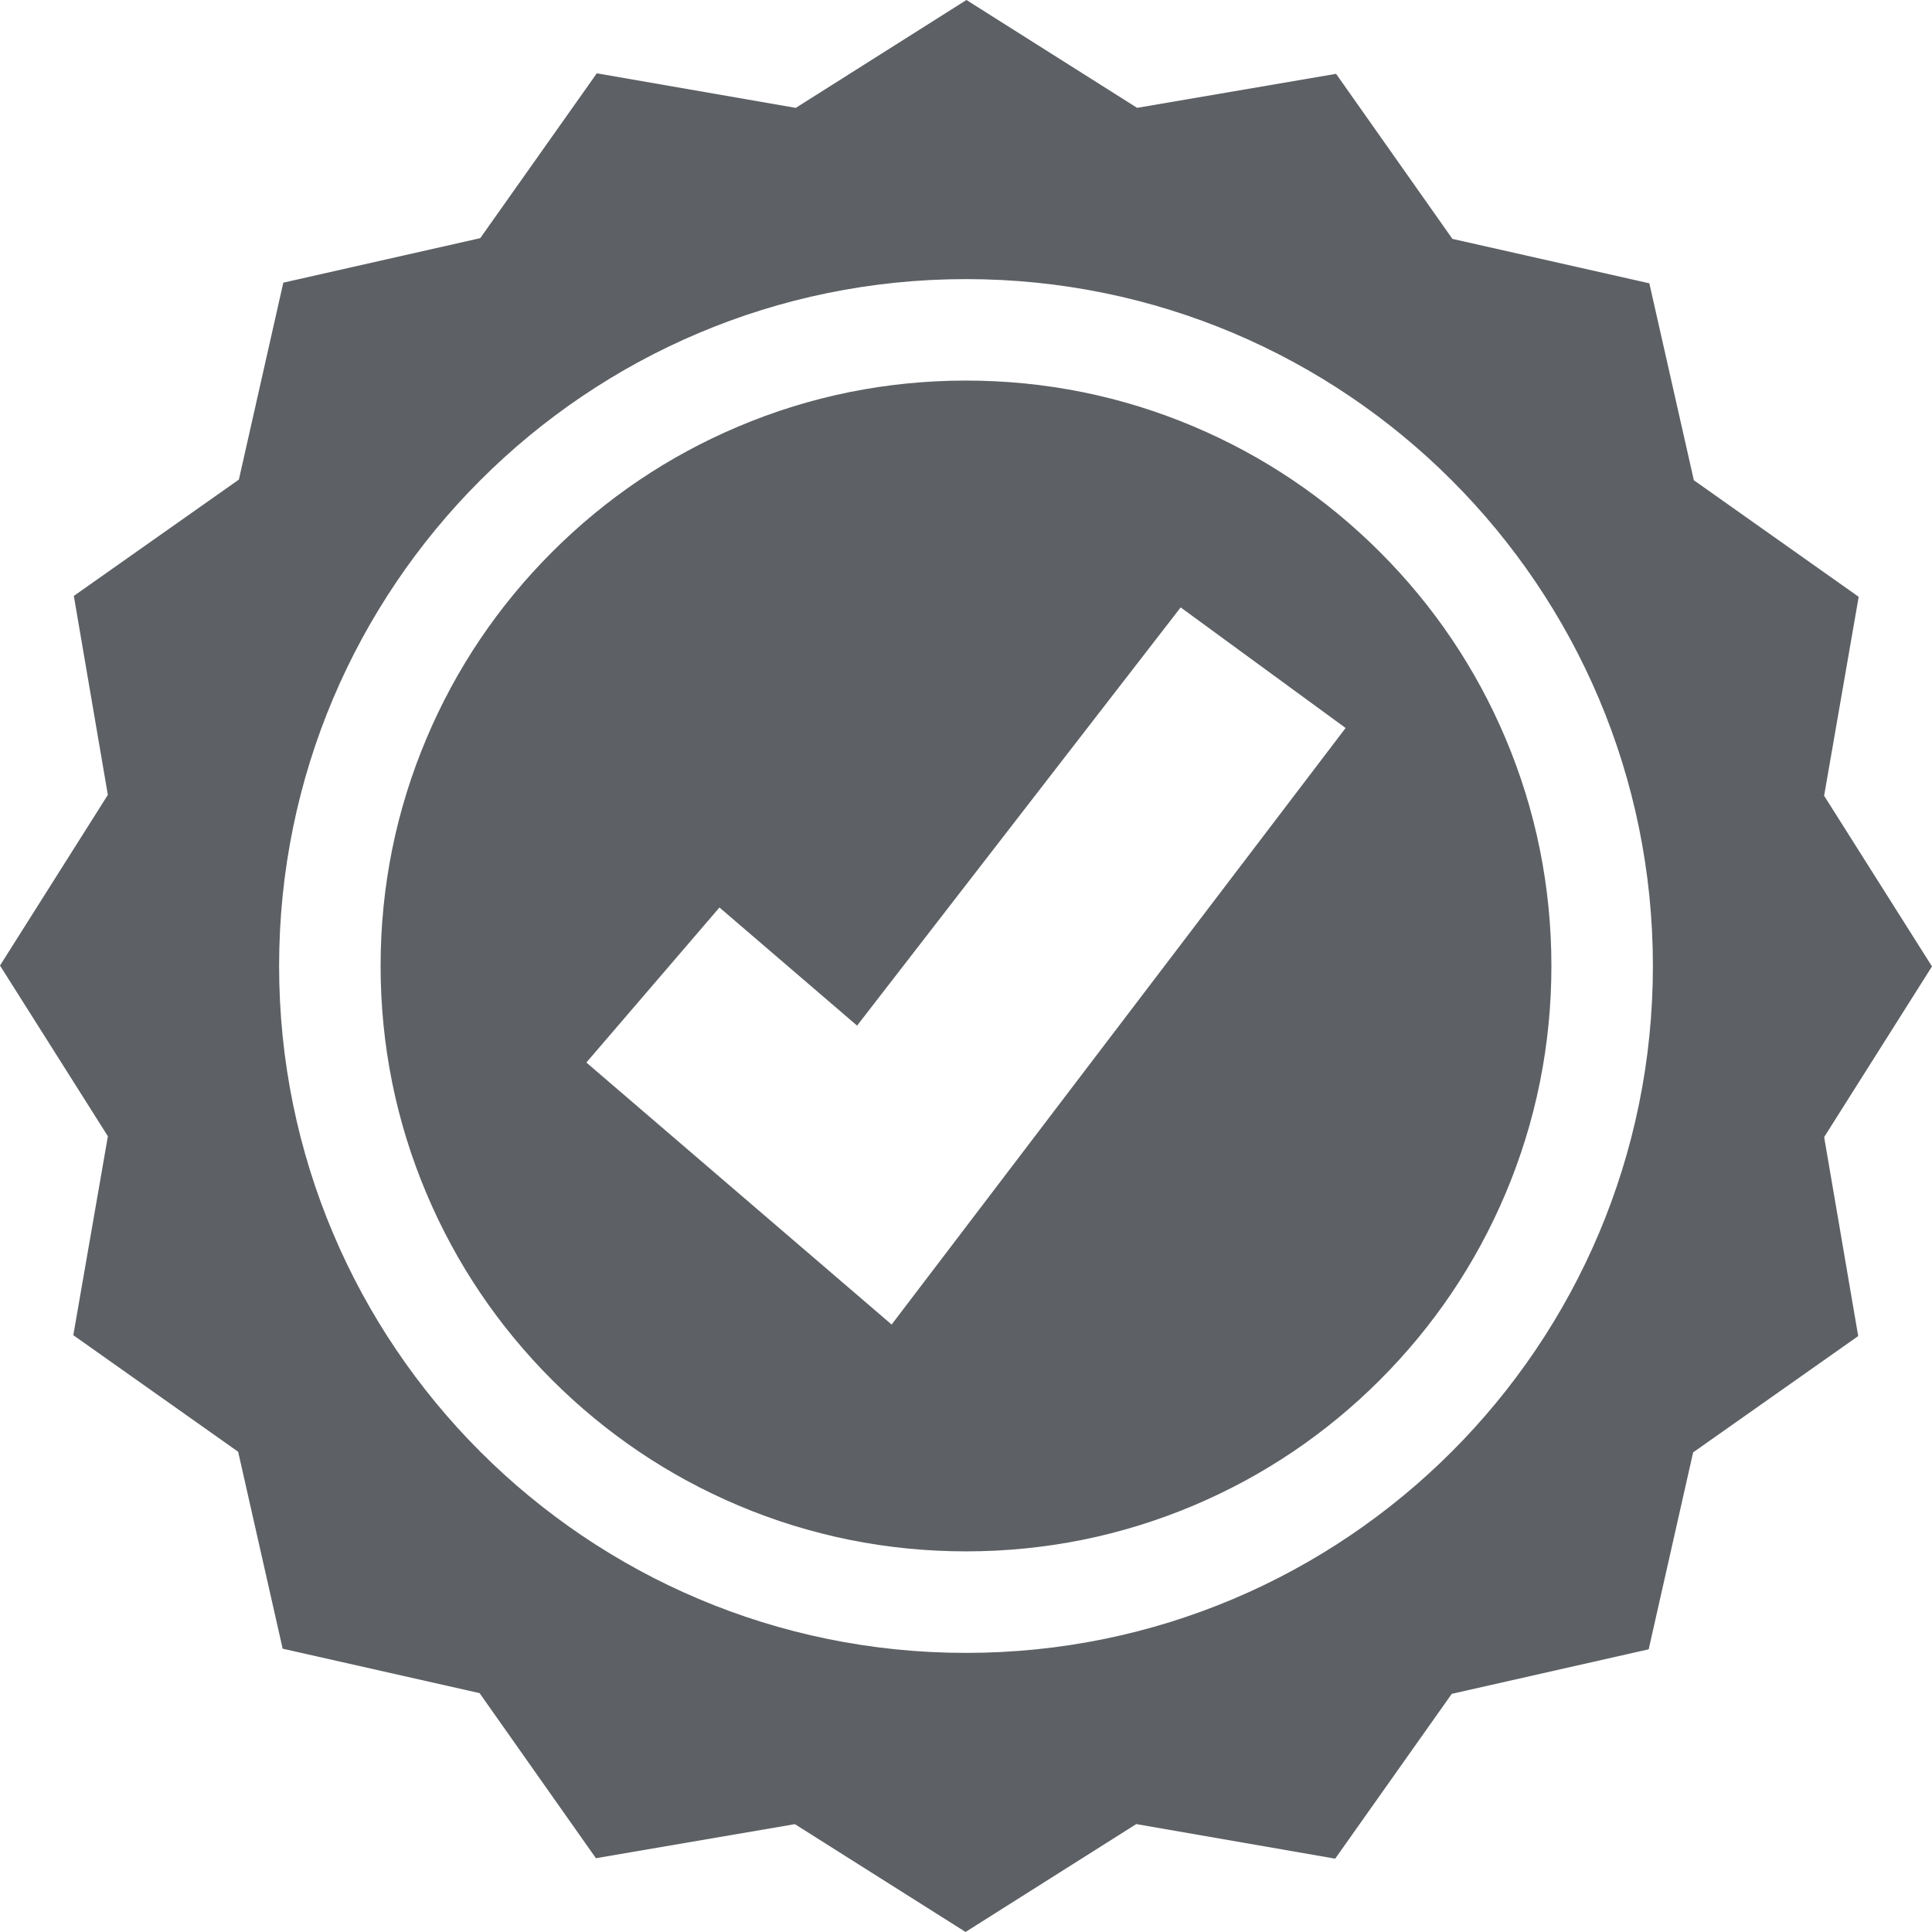 <svg xmlns="http://www.w3.org/2000/svg" width="56" height="56" viewBox="0 0 56 56" fill="none"><g clip-path="url(#clip0_701_149)"><path d="M43.635 21.395C42.78 19.374 41.557 17.559 39.998 16.001C38.44 14.443 36.625 13.219 34.605 12.365C32.513 11.479 30.291 11.031 28 11.031C25.709 11.031 23.487 11.479 21.395 12.365C19.375 13.219 17.56 14.442 16.002 16.001C14.443 17.56 13.22 19.374 12.366 21.395C11.48 23.486 11.032 25.708 11.032 27.999C11.032 30.29 11.48 32.512 12.366 34.604C13.22 36.625 14.443 38.439 16.002 39.998C17.561 41.556 19.375 42.779 21.395 43.634C23.487 44.519 25.709 44.967 28 44.967C30.291 44.967 32.513 44.519 34.605 43.634C36.626 42.779 38.44 41.556 39.998 39.998C41.557 38.439 42.78 36.624 43.635 34.604C44.52 32.512 44.968 30.29 44.968 27.999C44.968 25.708 44.52 23.486 43.635 21.395ZM25.845 38.393L21.337 34.524L16.996 30.798L20.854 26.304L24.843 29.728L34.222 17.606L39.003 21.101L25.844 38.393H25.845Z" fill="#5D6064"></path><path d="M56 28.013L52.873 23.065L53.875 17.299L49.097 13.92L47.807 8.212L42.099 6.924L38.727 2.14L32.96 3.126L28.013 0L23.065 3.127L17.299 2.125L13.92 6.903L8.212 8.193L6.924 13.901L2.14 17.273L3.126 23.04L0 27.987L3.127 32.935L2.125 38.701L6.903 42.08L8.193 47.788L13.901 49.076L17.273 53.861L23.04 52.874L27.987 55.999L32.935 52.872L38.701 53.874L42.08 49.097L47.788 47.806L49.076 42.098L53.861 38.727L52.874 32.959L55.999 28.013L56 28.013ZM28 47.91C17.004 47.91 8.09 38.996 8.09 28C8.09 17.004 17.004 8.09 28 8.09C38.996 8.09 47.91 17.004 47.91 28C47.91 38.996 38.996 47.91 28 47.91Z" fill="#5D6064"></path></g><defs><clipPath id="clip0_701_149"><rect width="56" height="56" fill="white"></rect></clipPath></defs></svg>